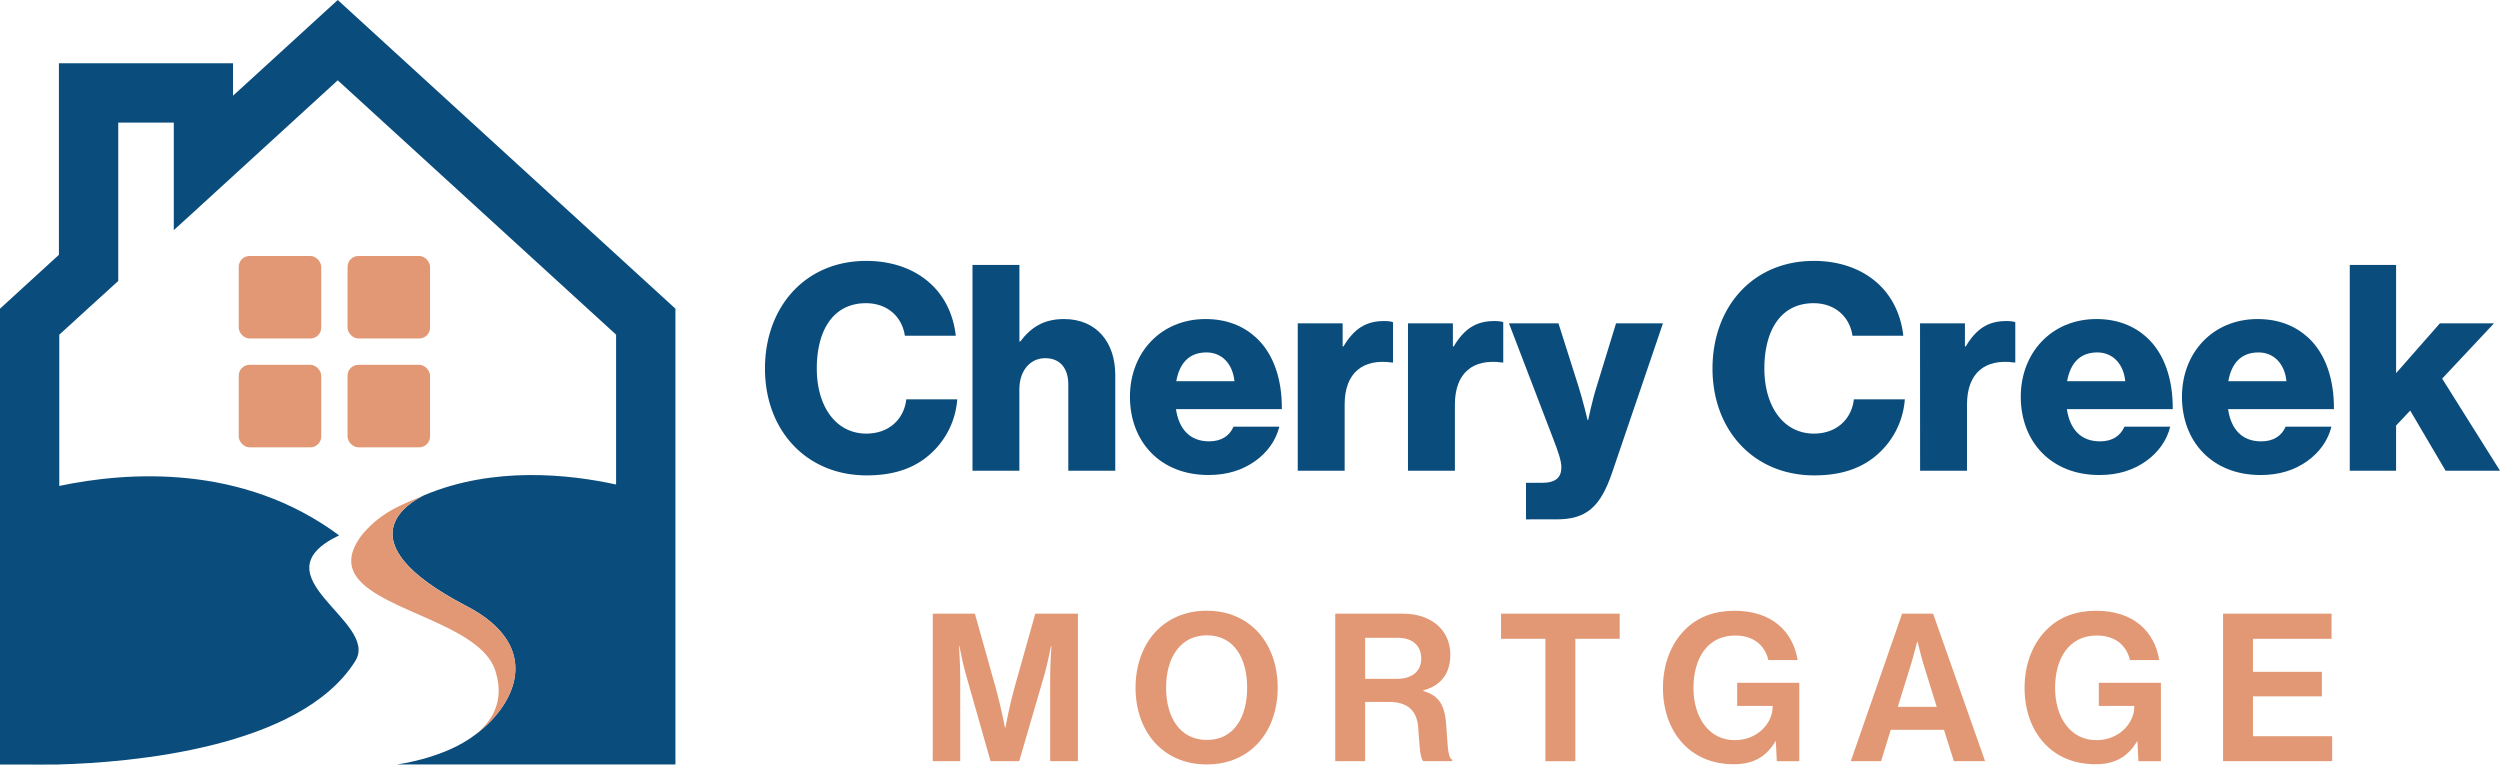 <svg xmlns="http://www.w3.org/2000/svg" viewBox="0 0 1818.32 556.16"><defs><style>.cls-1{fill:#e29874;}.cls-2{fill:#0a4c7c;}</style></defs><g id="Layer_2" data-name="Layer 2"><g id="Logo"><path class="cls-1" d="M678.44,446.33h30.61l15.15,53.86c3.75,13.5,6.75,29,6.75,29h.3s2.85-15.46,6.6-29L753,446.33h31V553.6H763.81V492.09c0-8.7.9-22.21.9-22.21h-.3s-2.4,12.61-4.65,20.41L741.31,553.6H720.45l-18-63.31c-2.25-7.8-4.65-20.41-4.65-20.41h-.3s.9,13.51.9,22.21V553.6h-20Z"/><path class="cls-1" d="M825.92,500.19c0-32.11,20.11-56,51.77-56s51.61,23.85,51.61,56S909.34,556,877.69,556,825.92,532.3,825.92,500.19Zm81.17,0c0-21.45-9.6-38.11-29.25-38.11s-29.71,16.66-29.71,38.11,10,38,29.71,38S907.09,521.49,907.09,500.19Z"/><path class="cls-1" d="M971.16,446.33h49.21c20.7,0,34.5,12,34.5,29.86,0,12.6-5.85,22.2-19.65,25.95v.45c9.9,2.85,15,8.55,16.35,21.61,1.5,15.15.9,26.7,4.65,28.35v1.05h-20.85c-2.7-1.2-3-13.2-3.9-24.75-.9-11.71-7.5-18.31-21-18.31H992.91V553.6H971.16Zm21.75,47.41H1016c11.85,0,17.7-6.15,17.7-14.7,0-8.71-5.55-15.16-17.1-15.16H992.91Z"/><path class="cls-1" d="M1091.78,446.33h86.27v18.3h-32.26v89H1124v-89h-32.26Z"/><path class="cls-1" d="M1291.63,539.2h-.3c-7.36,12.3-17.41,16.65-30.16,16.65-16.2,0-28.81-5.85-37.66-15.6s-14-23.71-14-39.91c0-17.85,6.3-33.46,17.55-43.81,8.7-7.95,20.11-12.3,34.51-12.3,27,0,42.46,14.85,45.91,35.86h-21.31c-2.4-10.36-10.35-17.86-24.15-17.86-20.25,0-30.31,16.81-30.31,38.11,0,21.9,11.56,38,30,38,16.65,0,27.6-12.45,27.6-24.31v-.6h-25.8v-16.8h45.16v57h-16.35Z"/><path class="cls-1" d="M1383.45,446.33H1406l37.81,107.27H1421.1l-7.2-22.8h-38.71l-7,22.8h-22.05Zm-3.15,67.81h28.35l-9.6-30.9c-1.8-5.71-4.35-16.51-4.35-16.51h-.3s-2.7,10.8-4.5,16.51Z"/><path class="cls-1" d="M1554.63,539.2h-.3c-7.35,12.3-17.4,16.65-30.15,16.65-16.21,0-28.81-5.85-37.66-15.6s-14-23.71-14-39.91c0-17.85,6.3-33.46,17.55-43.81,8.7-7.95,20.1-12.3,34.51-12.3,27,0,42.46,14.85,45.91,35.86h-21.31c-2.4-10.36-10.35-17.86-24.15-17.86-20.26,0-30.31,16.81-30.31,38.11,0,21.9,11.55,38,30,38,16.65,0,27.6-12.45,27.6-24.31v-.6h-25.8v-16.8h45.16v57h-16.36Z"/><path class="cls-1" d="M1616.9,446.33h78.91v18.3h-57.16v24h50.11v17.85h-50.11v29h57.61V553.6H1616.9Z"/><path class="cls-2" d="M556.38,268.06c0-44.59,29.1-78.3,73.69-78.3,17.38,0,32,5,42.71,13.19,13,9.84,20.51,24.49,22.4,41.24H658.12c-1.88-13.4-12.35-23.66-28.26-23.66-24.28,0-35.79,20.31-35.79,47.53,0,27.42,13.81,47.31,36,47.31,16.54,0,27.43-10.47,29.1-24.92h37.05a58.9,58.9,0,0,1-18,38.31c-11.51,11.1-26.8,17-47.94,17C586.32,345.72,556.38,312.85,556.38,268.06Z"/><path class="cls-2" d="M707.32,192.69h34.13v55.69h.62c7.75-10.26,17-16.33,31.82-16.33,23.45,0,37.27,16.75,37.27,40.61v69.71H777v-62.8c0-11.31-5.65-19.05-16.74-19.05-11.31,0-18.84,9.42-18.84,22.61v59.24H707.32Z"/><path class="cls-2" d="M821.84,288.57c0-32,22.4-56.52,55-56.52,15.28,0,27.43,5,36.64,13.4,12.77,11.72,19.05,30.35,18.84,52.12h-77C857.42,312,865.38,321,879.4,321c9,0,14.87-4,17.8-10.68h33.28c-2.3,9.63-8.58,18.84-18,25.33-9,6.28-19.89,9.84-33.49,9.84C843.61,345.51,821.84,321,821.84,288.57Zm76-11.3c-1.26-12.77-9.21-20.94-20.31-20.94-13,0-19.68,8.17-22,20.94Z"/><path class="cls-2" d="M943.89,235.19h32.65v16.75h.63c7.54-12.77,16.33-18.43,29.31-18.43,3.14,0,5.23.21,6.7.84v29.31h-.84C991.41,260.73,978,271,978,294.22v48.15H943.89Z"/><path class="cls-2" d="M1024.06,235.19h32.66v16.75h.63c7.54-12.77,16.33-18.43,29.31-18.43,3.14,0,5.23.21,6.7.84v29.31h-.84c-20.94-2.93-34.33,7.33-34.33,30.56v48.15h-34.13Z"/><path class="cls-2" d="M1109.9,351.16h11.72c10.05,0,14-4,14-11.3,0-4.61-2.09-10.89-6.49-22.19l-31.61-82.48h36L1148,280.82c3.34,10.47,6.69,24.71,6.69,24.71h.42s2.93-14.24,6.28-24.71l14-45.63h34.12l-37,108.65c-8.58,25.12-18.84,33.91-40.4,33.91H1109.9Z"/><path class="cls-2" d="M1245.55,268.06c0-44.59,29.1-78.3,73.69-78.3,17.37,0,32,5,42.7,13.19,13,9.84,20.52,24.49,22.4,41.24h-37c-1.88-13.4-12.35-23.66-28.26-23.66-24.28,0-35.8,20.31-35.8,47.53,0,27.42,13.82,47.31,36,47.31,16.54,0,27.42-10.47,29.1-24.92h37.05a59,59,0,0,1-18,38.31c-11.52,11.1-26.8,17-47.94,17C1275.49,345.72,1245.55,312.85,1245.55,268.06Z"/><path class="cls-2" d="M1396.49,235.19h32.66v16.75h.63c7.53-12.77,16.32-18.43,29.3-18.43,3.14,0,5.24.21,6.7.84v29.31H1465c-20.94-2.93-34.34,7.33-34.34,30.56v48.15h-34.12Z"/><path class="cls-2" d="M1469.76,288.57c0-32,22.4-56.52,55.06-56.52,15.28,0,27.42,5,36.64,13.4,12.77,11.72,19,30.35,18.84,52.12h-77c2.09,14.45,10,23.45,24.07,23.45,9,0,14.87-4,17.8-10.68h33.28c-2.3,9.63-8.58,18.84-18,25.33-9,6.28-19.89,9.84-33.5,9.84C1491.54,345.51,1469.76,321,1469.76,288.57Zm76-11.3c-1.25-12.77-9.21-20.94-20.3-20.94-13,0-19.68,8.17-22,20.94Z"/><path class="cls-2" d="M1587,288.57c0-32,22.4-56.52,55.06-56.52,15.28,0,27.42,5,36.63,13.4,12.77,11.72,19,30.35,18.84,52.12h-77c2.1,14.45,10,23.45,24.08,23.45,9,0,14.86-4,17.79-10.68h33.29c-2.31,9.63-8.59,18.84-18,25.33-9,6.28-19.88,9.84-33.49,9.84C1608.77,345.51,1587,321,1587,288.57Zm76-11.3c-1.26-12.77-9.21-20.94-20.31-20.94-13,0-19.67,8.17-22,20.94Z"/><path class="cls-2" d="M1709.05,192.69h33.7V271.4l31.82-36.21h39.36l-37.68,40.19,42.07,67h-39.56L1753,298.62l-10.26,10.88v32.87h-33.7Z"/><path class="cls-2" d="M183.67,56.66l-.19.17-14,12.76h0V46H42.85V185.32L0,224.51V556.06H21.61l0,0s6.37.18,17,0h4.53V556c50.47-1.38,175.32-11.35,215.3-75.27C276.33,452,185,419,246.63,389.38,176.09,337,92.35,343.06,43.12,353.43v-110L64.41,224,86,204.35V89.16H126.4v78.21L141,154.11l7-6.42L169.52,128l76.12-69.59,202.46,185v109c-34-7.47-89.08-13.5-139.58,7.78-9.32,4.4-61.31,32.76,30.82,80.62,57.26,29.75,35.34,73.5,3.73,95.43-.57.41-1.15.8-1.73,1.19h0c-21.87,14.65-52.65,18.58-52.65,18.58h181v0h21.56V224.51L245.64,0Z"/><rect class="cls-1" x="173.63" y="186.18" width="60.01" height="60.01" rx="7.9"/><rect class="cls-1" x="252.78" y="186.18" width="60.01" height="60.01" rx="7.9"/><rect class="cls-1" x="173.63" y="265.34" width="60.01" height="60.01" rx="7.9"/><rect class="cls-1" x="252.78" y="265.34" width="60.01" height="60.01" rx="7.9"/><path class="cls-1" d="M339.34,440.87c-92.13-47.86-40.14-76.22-30.82-80.62-15.74,6.63-30.89,11.69-45.11,28.59-39.81,52,82.3,54.52,96.75,98.75,5.62,17.21,1.31,30.25-7.41,40.1a57.41,57.41,0,0,1-9.68,8.61C374.68,514.37,396.6,470.62,339.34,440.87Z"/></g></g></svg>